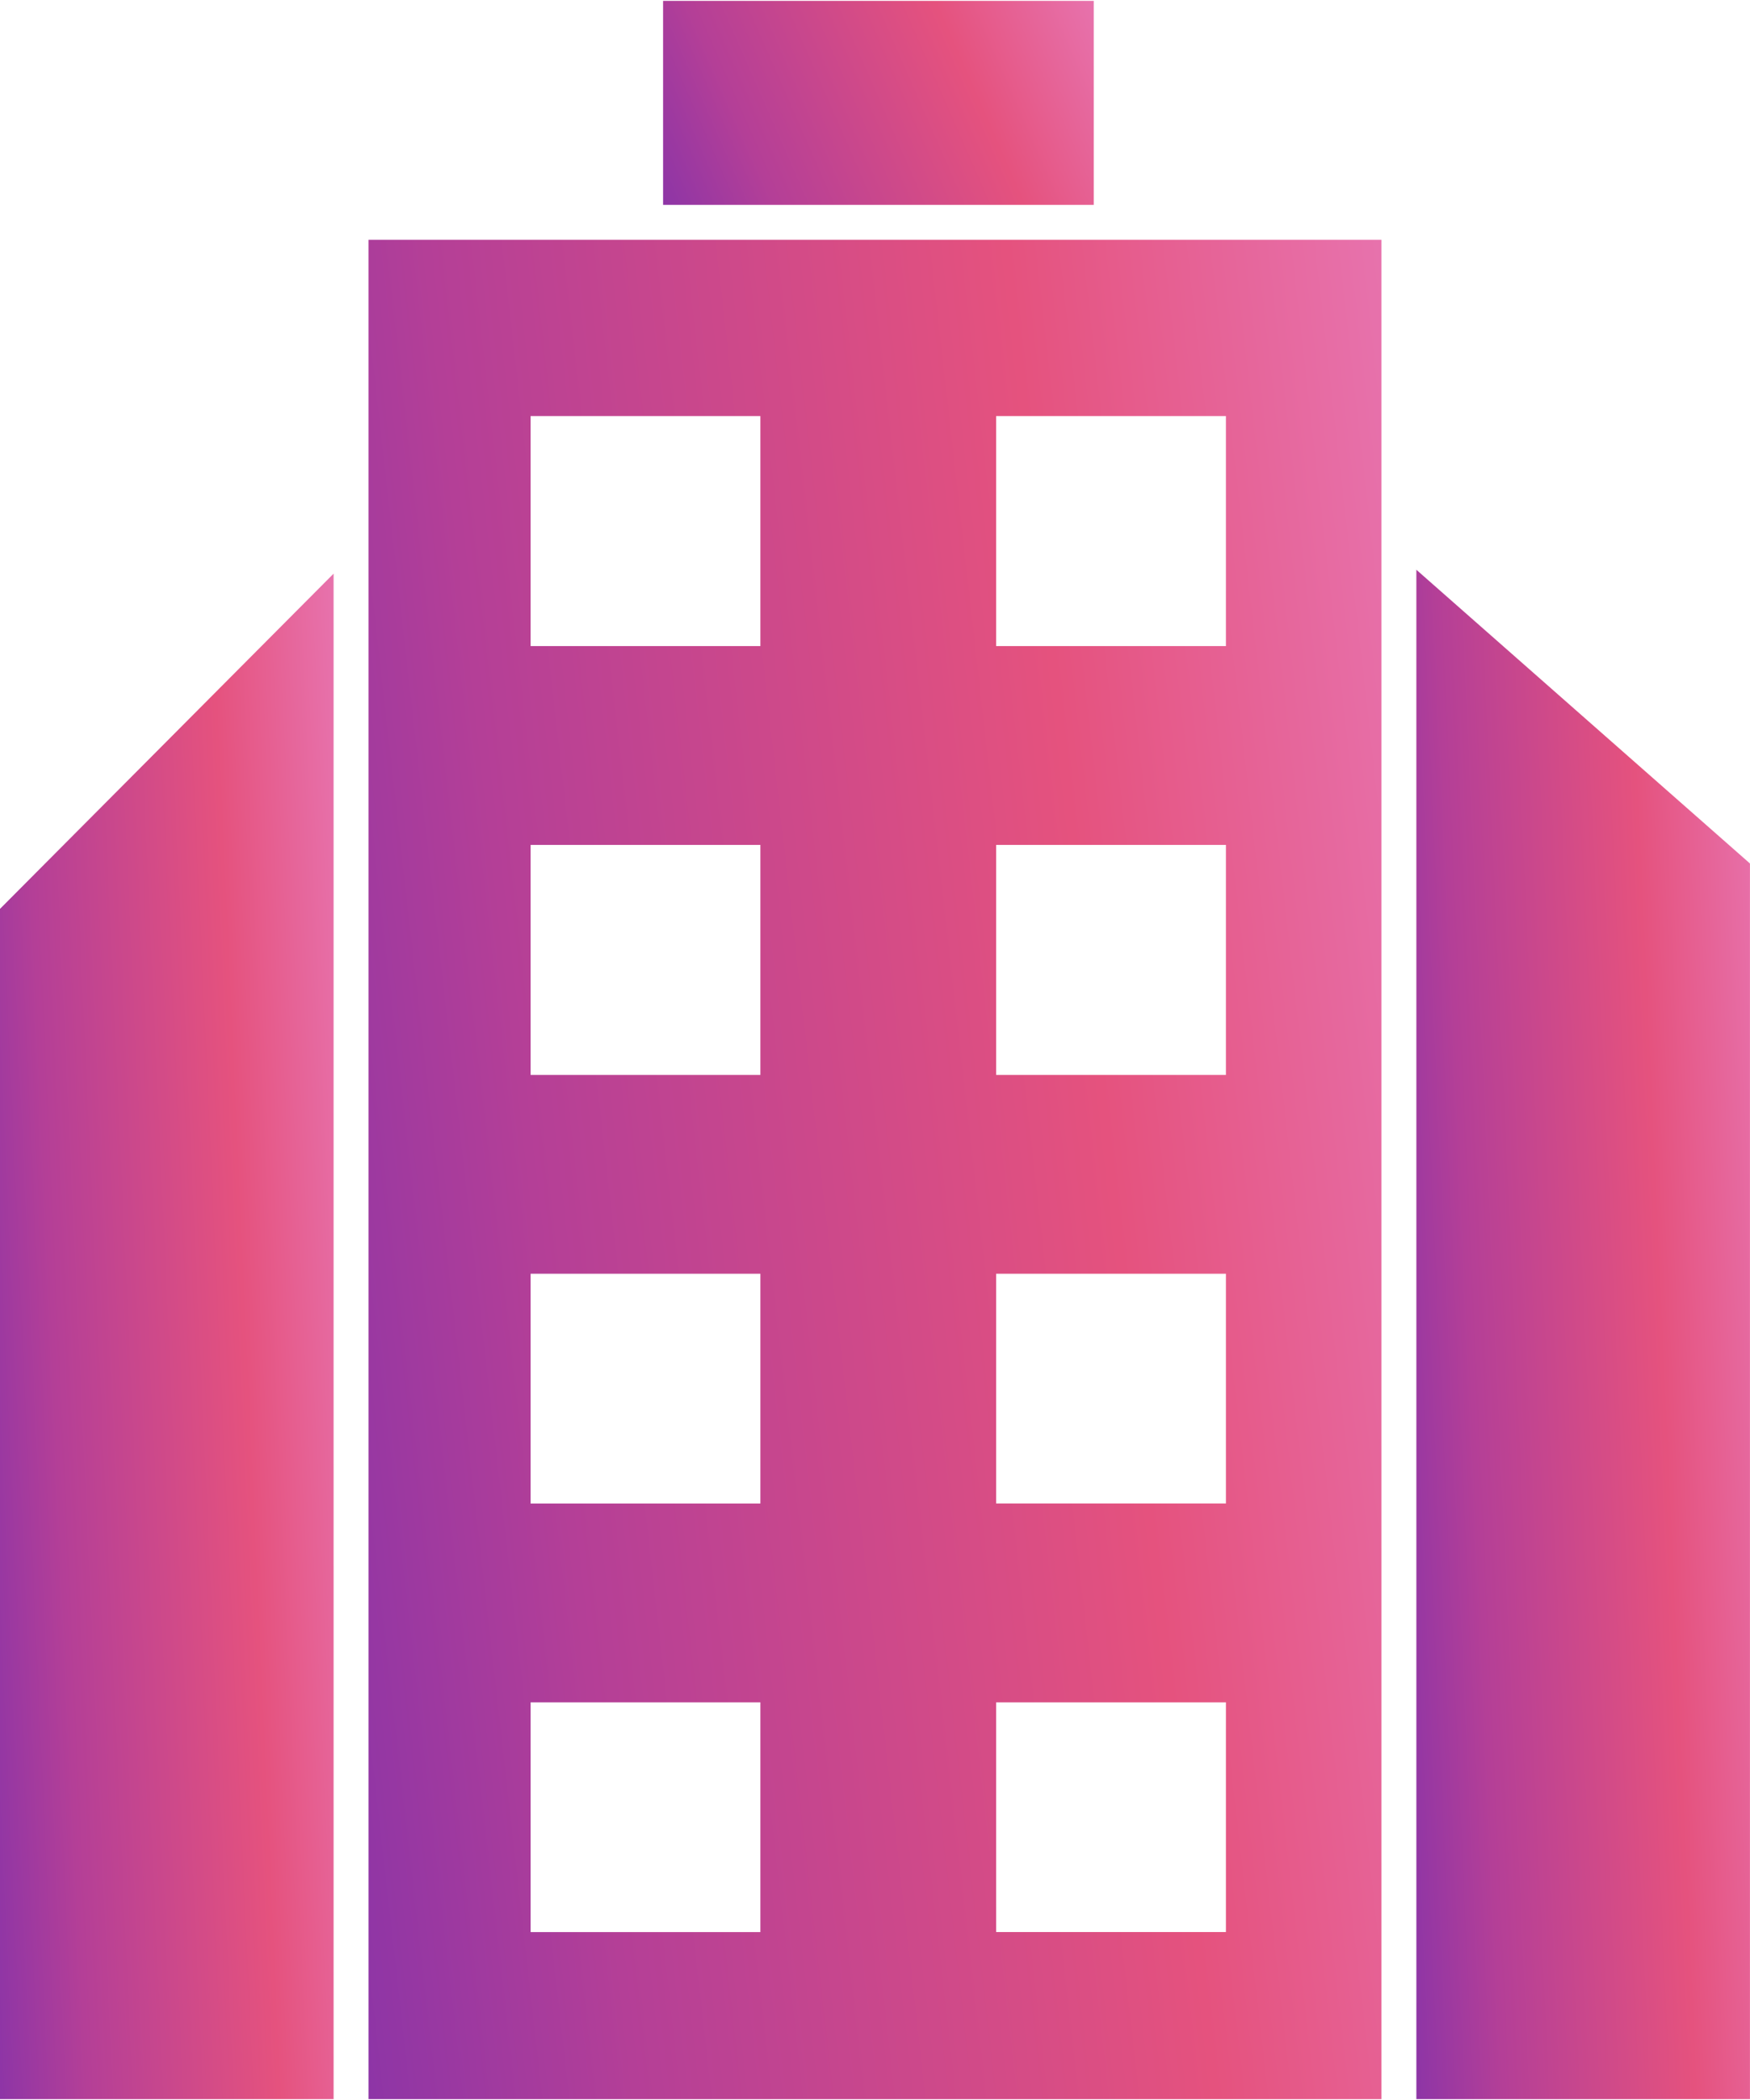 <svg width="40" height="48" viewBox="0 0 40 48" fill="none" xmlns="http://www.w3.org/2000/svg">
<path d="M15.156 0.02H25V4.683H15.156V0.02Z" fill="url(#paint0_linear_99_756)"/>
<path d="M8.423 47.98H31.576V5.481H8.423V47.98ZM22.769 9.51H28.021V14.768H22.769V9.51ZM22.769 19.312H28.021V24.57H22.769V19.312ZM22.769 29.114H28.021V34.365H22.769V29.114ZM22.769 38.91H28.021V44.161H22.769V38.91ZM12.128 9.51H17.38V14.768H12.128V9.51ZM12.128 19.312H17.38V24.57H12.128V19.312ZM12.128 29.114H17.38V34.366H12.128V29.114ZM12.128 38.91H17.38V44.162H12.128V38.91Z" fill="url(#paint1_linear_99_756)"/>
<path d="M7.625 13.112L0 20.774V47.98H7.625V13.112Z" fill="url(#paint2_linear_99_756)"/>
<path d="M32.374 47.98H39.999V19.737L32.374 13.023V47.98Z" fill="url(#paint3_linear_99_756)"/>
<defs>
<linearGradient id="paint0_linear_99_756" x1="15.133" y1="5.756" x2="28.262" y2="0.002" gradientUnits="userSpaceOnUse">
<stop stop-color="#8633A9"/>
<stop offset="0.197" stop-color="#B43F97"/>
<stop offset="0.558" stop-color="#E5527E"/>
<stop offset="0.782" stop-color="#E771AB"/>
<stop offset="1" stop-color="#F490C2"/>
</linearGradient>
<linearGradient id="paint1_linear_99_756" x1="8.369" y1="57.751" x2="44.712" y2="53.64" gradientUnits="userSpaceOnUse">
<stop stop-color="#8633A9"/>
<stop offset="0.197" stop-color="#B43F97"/>
<stop offset="0.558" stop-color="#E5527E"/>
<stop offset="0.782" stop-color="#E771AB"/>
<stop offset="1" stop-color="#F490C2"/>
</linearGradient>
<linearGradient id="paint2_linear_99_756" x1="-0.018" y1="55.996" x2="12.08" y2="55.447" gradientUnits="userSpaceOnUse">
<stop stop-color="#8633A9"/>
<stop offset="0.197" stop-color="#B43F97"/>
<stop offset="0.558" stop-color="#E5527E"/>
<stop offset="0.782" stop-color="#E771AB"/>
<stop offset="1" stop-color="#F490C2"/>
</linearGradient>
<linearGradient id="paint3_linear_99_756" x1="32.356" y1="56.017" x2="44.455" y2="55.469" gradientUnits="userSpaceOnUse">
<stop stop-color="#8633A9"/>
<stop offset="0.197" stop-color="#B43F97"/>
<stop offset="0.558" stop-color="#E5527E"/>
<stop offset="0.782" stop-color="#E771AB"/>
<stop offset="1" stop-color="#F490C2"/>
</linearGradient>
</defs>
</svg>

